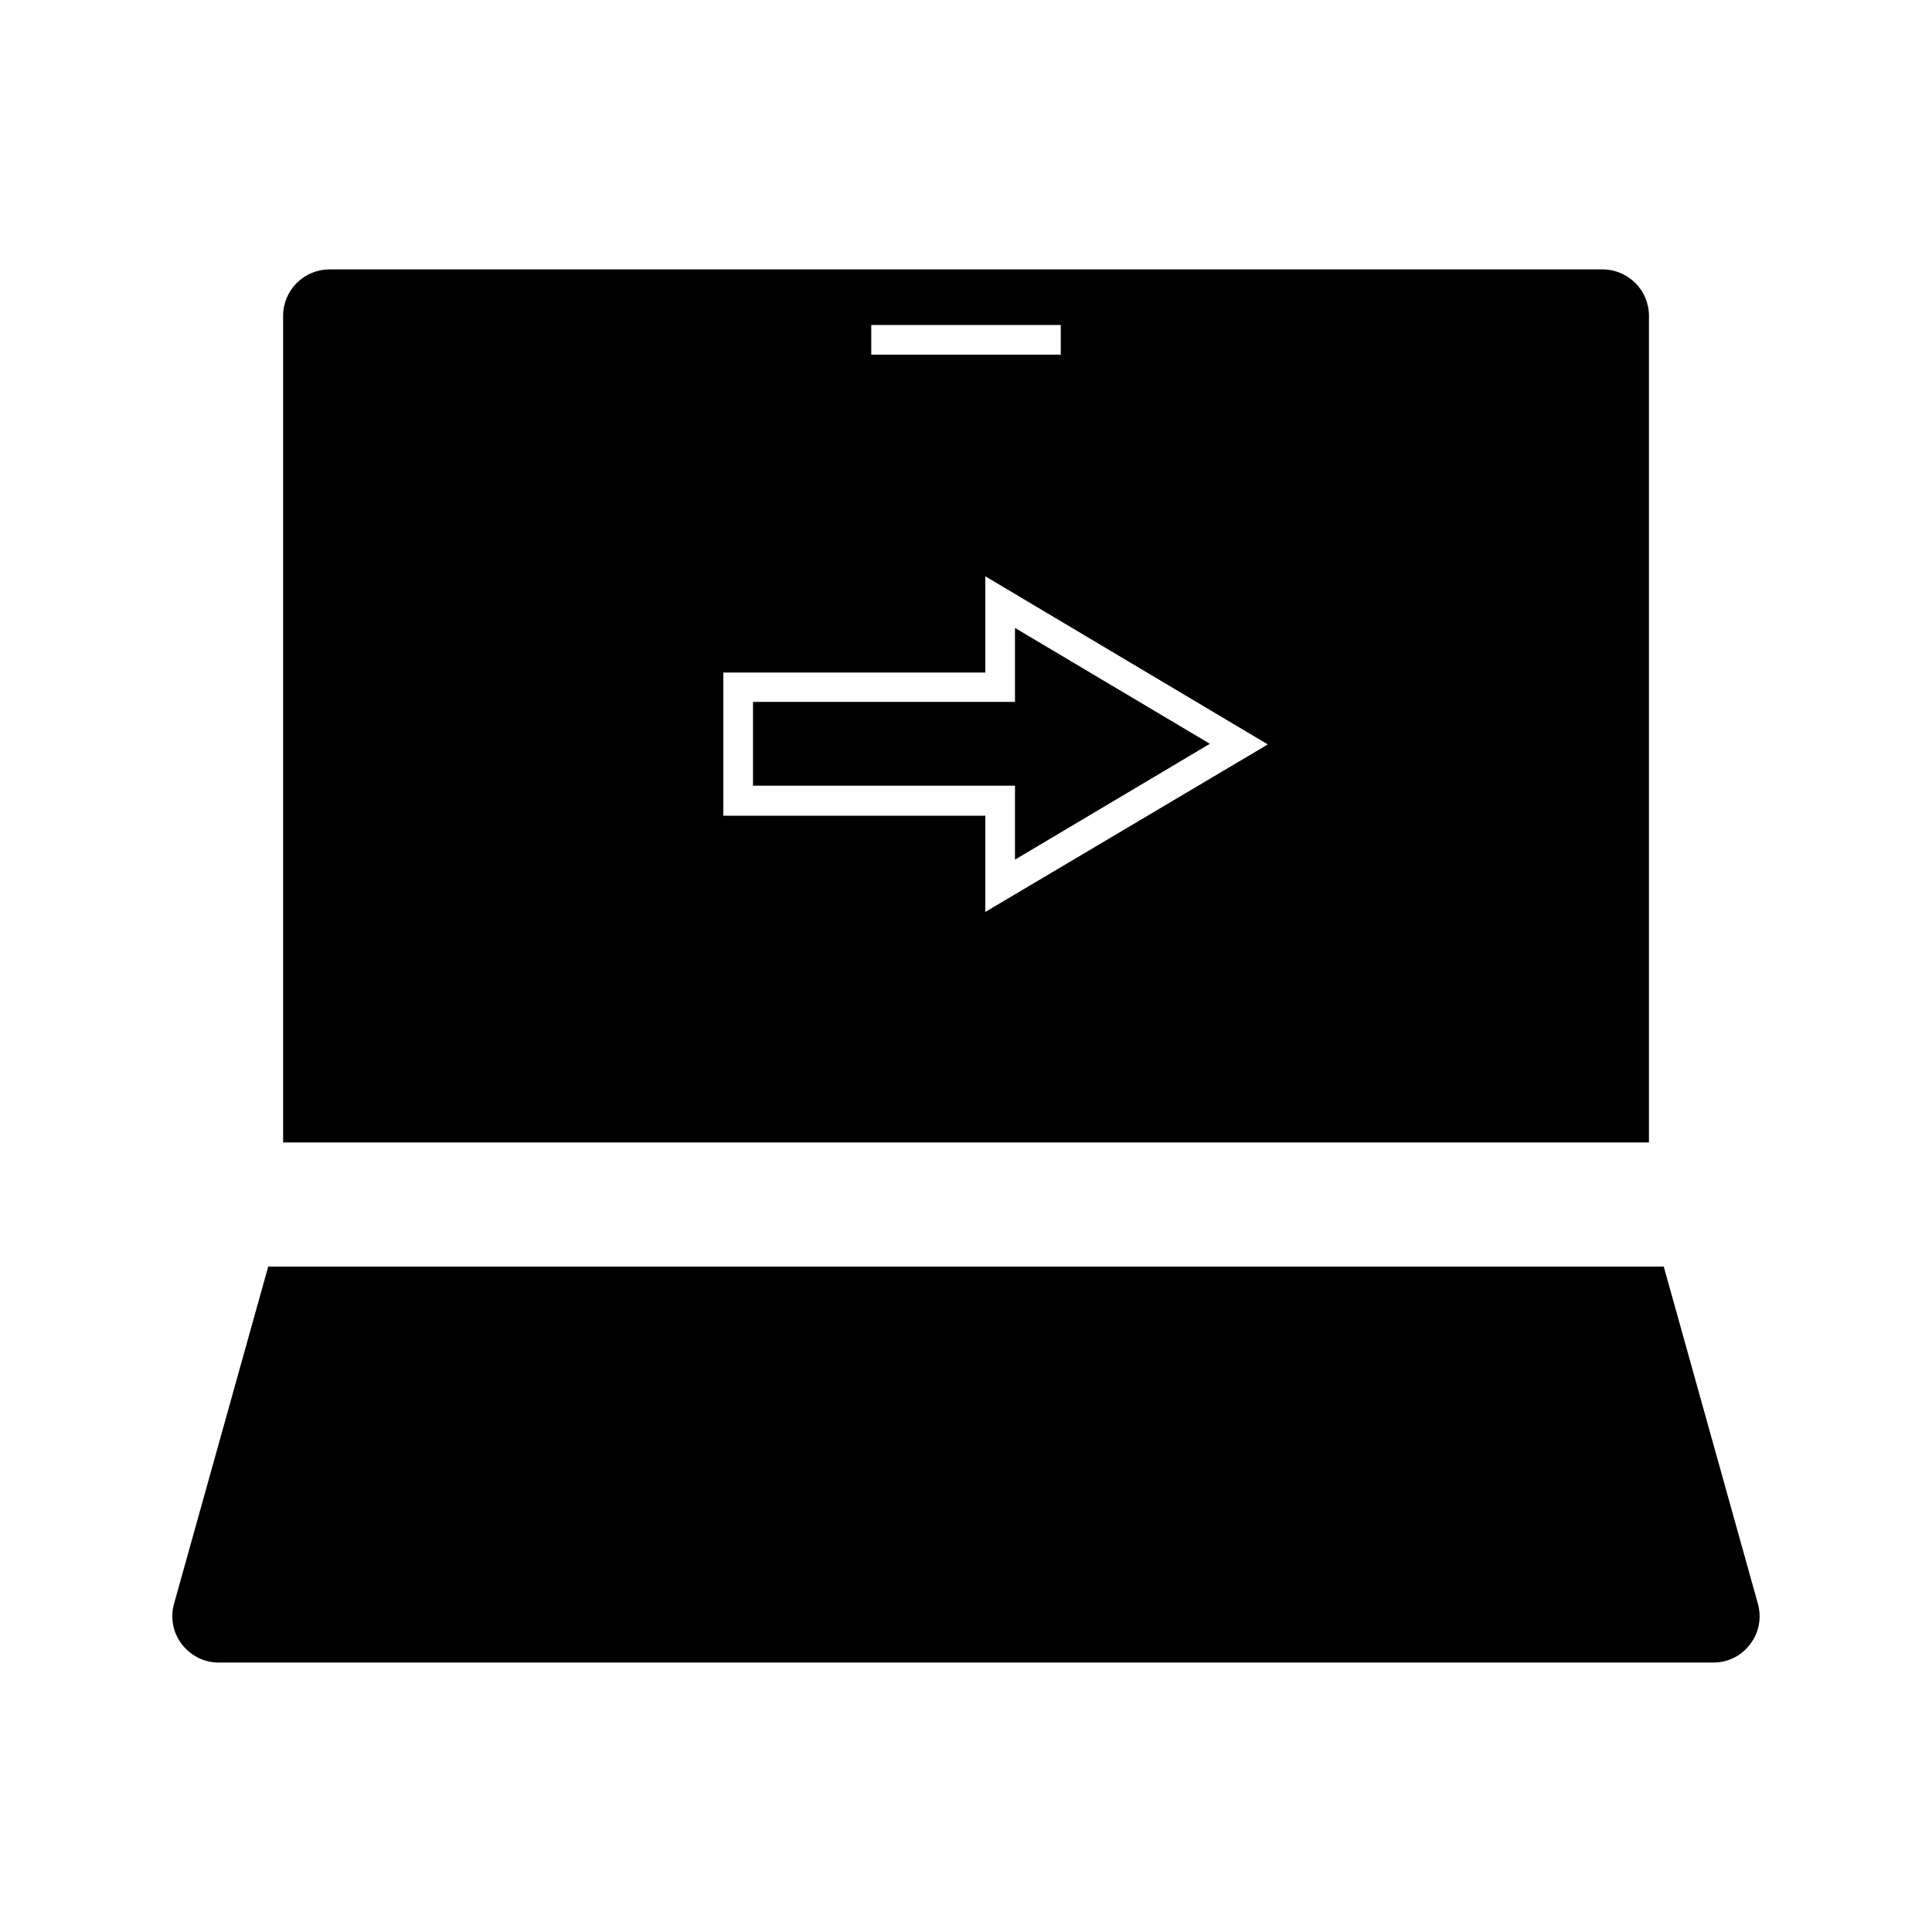 <?xml version="1.0" encoding="UTF-8"?>
<!-- Uploaded to: SVG Repo, www.svgrepo.com, Generator: SVG Repo Mixer Tools -->
<svg fill="#000000" width="800px" height="800px" version="1.1" viewBox="144 144 512 512" xmlns="http://www.w3.org/2000/svg">
 <g>
  <path d="m343.55 352.21h69.434v19.602l51.641-30.699-51.641-30.703v19.602h-69.434z"/>
  <path d="m568.7 215.4h-337.39c-6.769 0-12.281 5.512-12.281 12.281v219.08h361.96v-219.08c0-6.769-5.512-12.281-12.281-12.281zm-193.81 14.723h50.223v7.871h-50.223zm30.23 155.55v-25.504h-69.43v-37.941h69.43v-25.504l74.863 44.555z"/>
  <path d="m584.91 479.66h-369.83l-24.957 89.348c-1.023 3.699-0.316 7.637 2.047 10.707s5.902 4.879 9.762 4.879h396.12c3.856 0 7.398-1.73 9.762-4.879 2.363-3.07 3.07-7.008 2.047-10.707z"/>
 </g>
</svg>